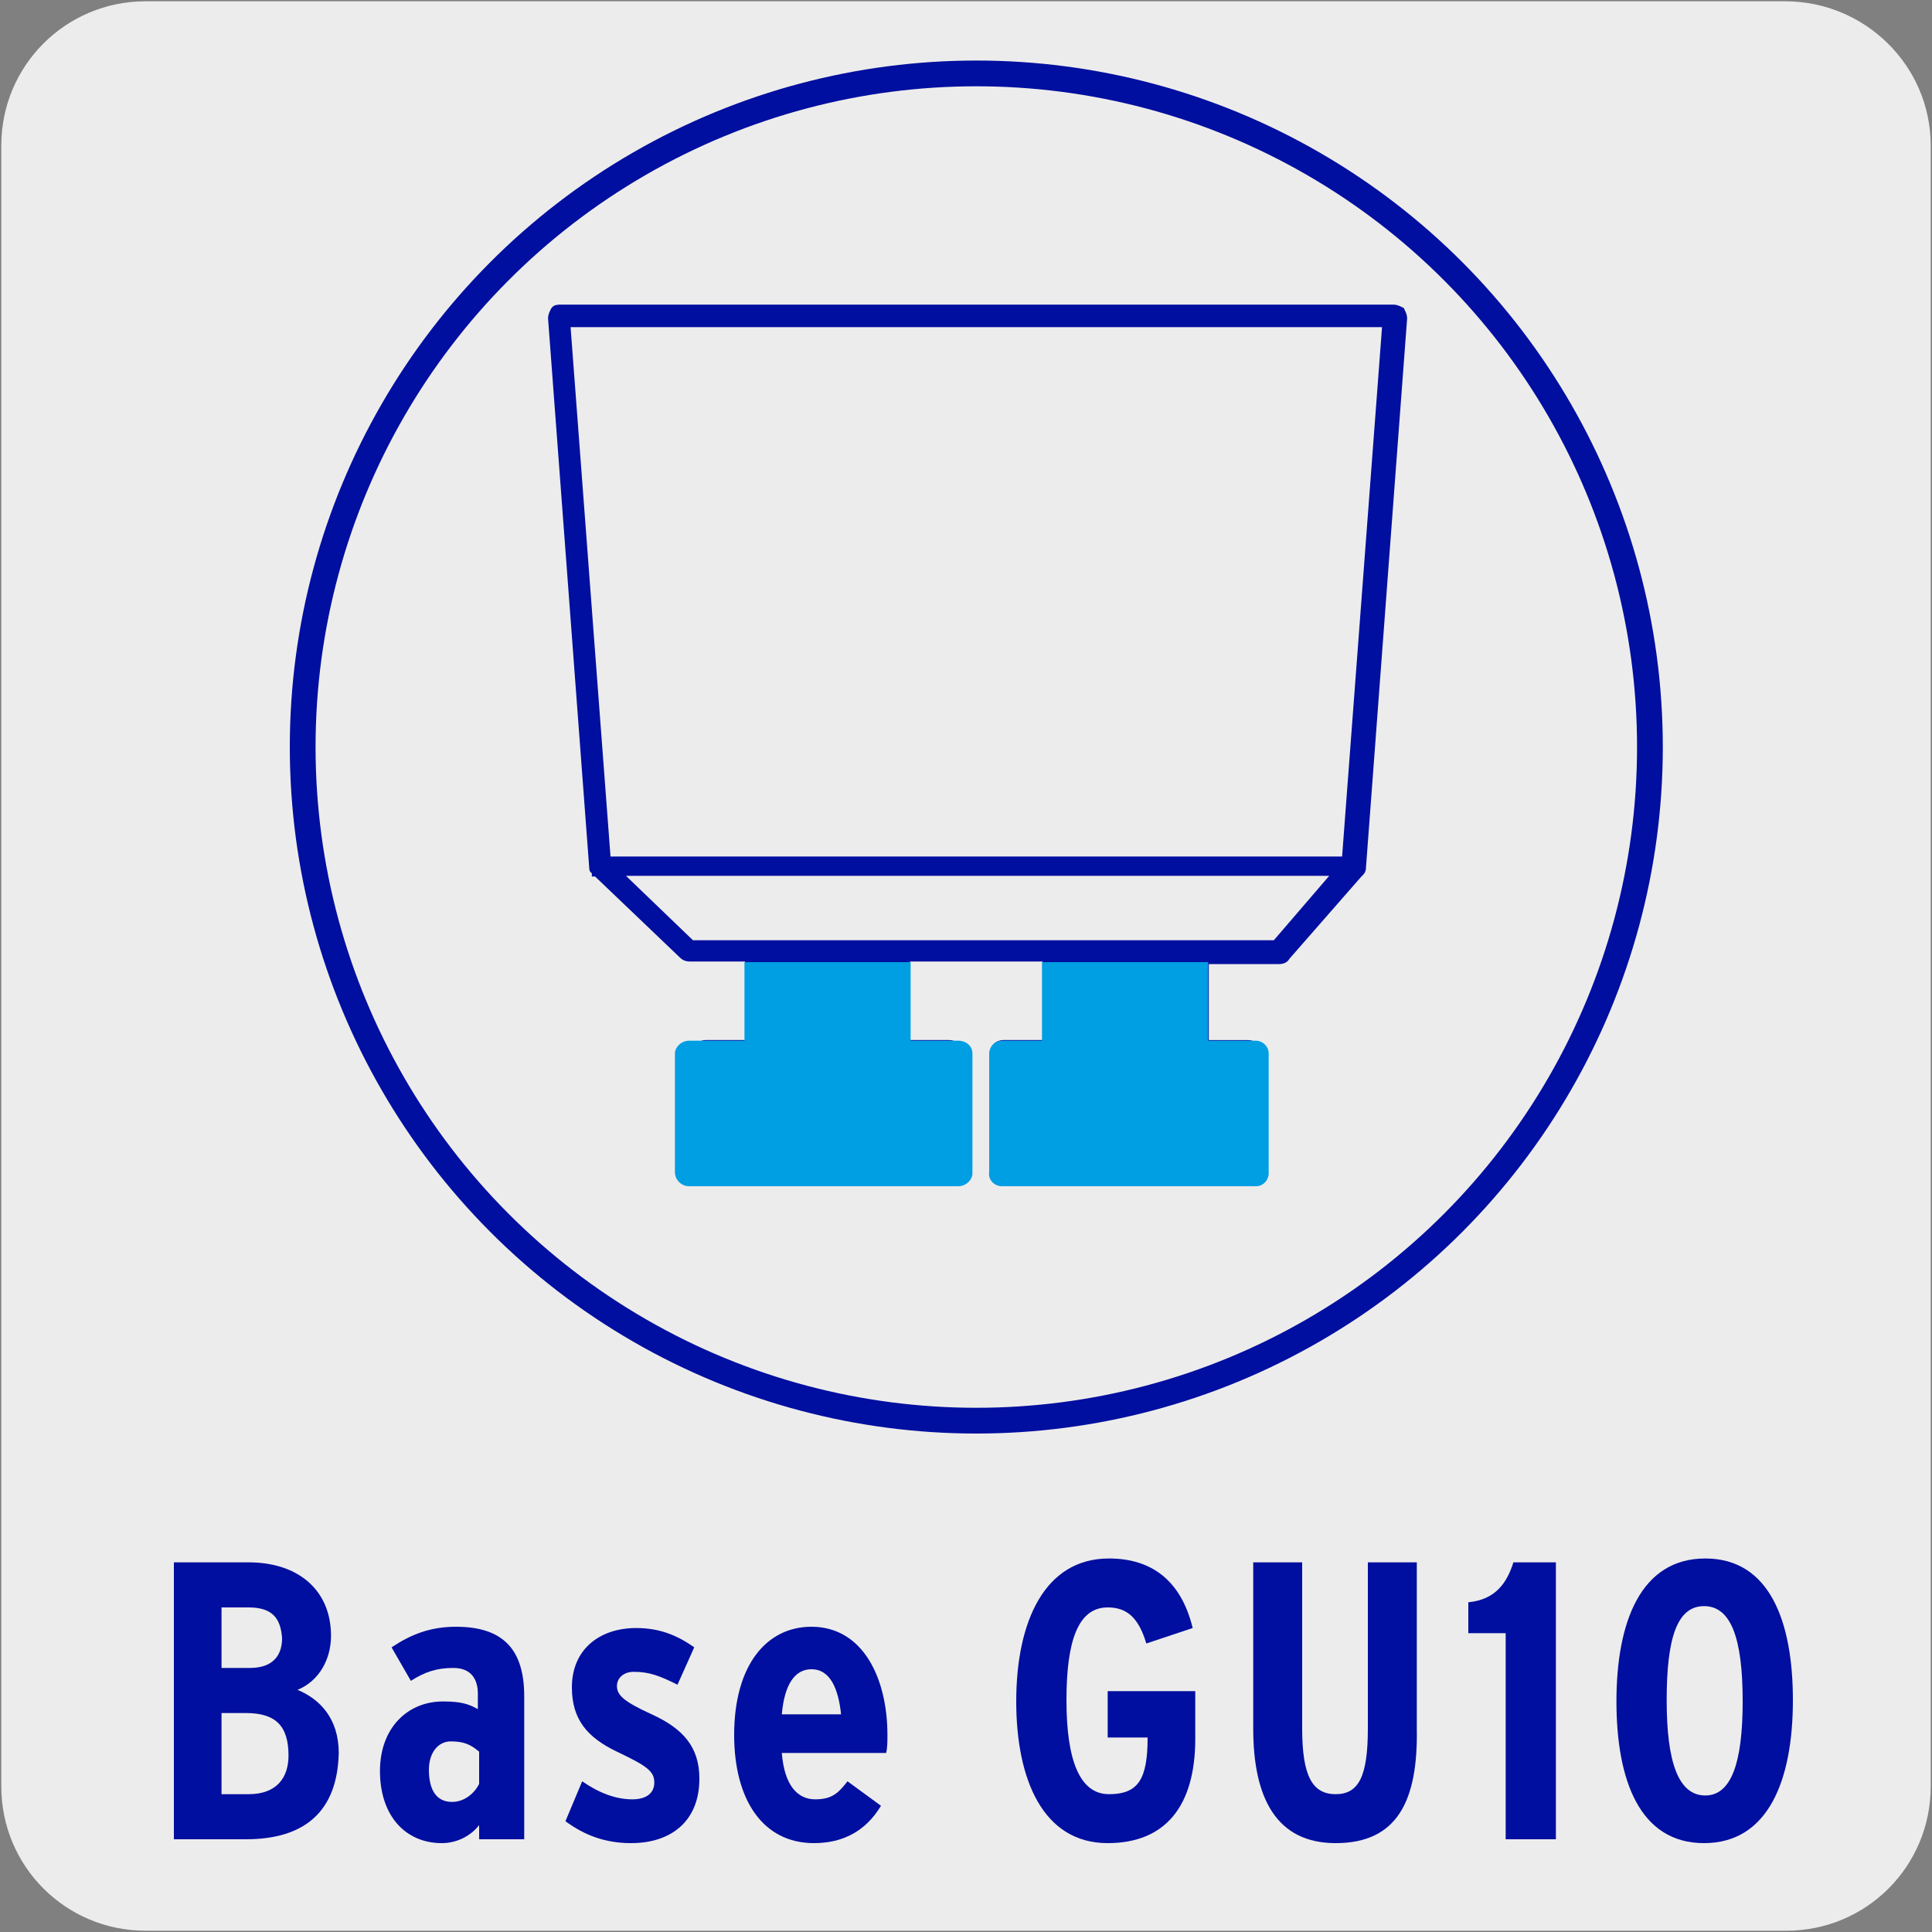 <svg enable-background="new 0 0 150 150" viewBox="0 0 150 150" xmlns="http://www.w3.org/2000/svg"><rect x="0" y="0" width="150" height="150" fill="#808080" stroke="none"/><path d="m11.3.1h127.3c6.2 0 11.3 5 11.3 11.2v127.4c0 6.2-5 11.2-11.2 11.2h-127.4c-6.2 0-11.2-5-11.2-11.2v-127.4c0-6.2 5-11.2 11.2-11.2z" fill="#edecec"/><g fill="#000f9f"><path d="m19.1 142.8h-5.6v-21.5h5.8c3.9 0 6.4 2.2 6.4 5.7 0 1.8-.9 3.5-2.6 4.2 1.7.7 3.2 2.2 3.2 4.9-.1 4.5-2.6 6.7-7.2 6.7zm.2-18h-2.1v4.7h2.2c1.9 0 2.5-1.1 2.5-2.3-.1-1.5-.7-2.4-2.6-2.4zm-.2 8.2h-1.9v6.3h2.1c2.2 0 3.1-1.3 3.1-3 0-2.3-1-3.3-3.3-3.3z"/><path d="m37.2 142.8v-1.1c-.7.9-1.8 1.4-2.9 1.4-2.8 0-4.8-2.1-4.8-5.6 0-3.3 2.1-5.4 4.9-5.4 1.4 0 2 .2 2.7.6v-1.2c0-1.1-.5-2-1.9-2-1.3 0-2.2.3-3.3 1l-1.5-2.6c1.5-1 3-1.6 5-1.6 3.7 0 5.3 1.8 5.3 5.4v11.1zm0-6.8c-.6-.5-1.1-.8-2.2-.8-1 0-1.7.9-1.7 2.2 0 1.6.6 2.5 1.8 2.5.9 0 1.7-.6 2.1-1.4z"/><path d="m49 143.1c-2 0-3.6-.6-5.1-1.7l1.3-3.1c1.3.9 2.6 1.4 3.9 1.4 1.1 0 1.7-.5 1.7-1.3 0-.9-.6-1.3-2.9-2.4s-3.5-2.5-3.5-5c0-2.9 2.1-4.6 5-4.6 1.7 0 3.1.5 4.5 1.5l-1.3 2.9c-1.4-.7-2.2-1-3.4-1-.8 0-1.3.5-1.3 1.1 0 .7.5 1.2 2.7 2.2 2.4 1.1 3.7 2.5 3.7 5 0 3.3-2.2 5-5.3 5z"/><path d="m68.8 136.1h-8.1c.2 2.5 1.2 3.6 2.6 3.6 1.3 0 1.8-.5 2.5-1.4l2.6 1.9c-1.2 2-3 2.9-5.2 2.9-4 0-6.2-3.4-6.2-8.4 0-5.4 2.5-8.4 6-8.4 4 0 5.9 4 5.9 8.4 0 .5 0 1-.1 1.4zm-5.8-6.5c-1.3 0-2.1 1.2-2.3 3.5h4.6c-.2-1.9-.8-3.5-2.3-3.5z"/><path d="m86 143.1c-5 0-7.1-4.9-7.1-11 0-6.2 2.2-11.1 7.2-11.1 3.3 0 5.6 1.7 6.5 5.4l-3.6 1.2c-.6-2-1.5-2.8-3-2.8-2.3 0-3.2 2.6-3.2 7.2s1 7.3 3.3 7.3 3-1.2 3-4.4h-3.1v-3.6h6.8v3.7c0 5.2-2.3 8.1-6.8 8.1z"/><path d="m103.7 143.1c-4.6 0-6.4-3.5-6.4-8.9v-12.9h3.8v12.9c0 3.7.8 5.1 2.6 5.1s2.5-1.4 2.5-5.1v-12.9h3.8v12.9c.1 5.6-1.5 8.9-6.3 8.9z"/><path d="m116.9 142.8v-16h-2.9v-2.4c2.1-.2 3-1.5 3.5-3.1h3.3v21.5z"/><path d="m132.3 143.1c-5 0-6.8-4.9-6.8-11 0-6.2 1.9-11.1 6.9-11.1s6.8 4.9 6.8 11c0 6.2-1.9 11.1-6.9 11.1zm0-18.4c-2.1 0-2.9 2.5-2.9 7.3s.9 7.4 3 7.4c2 0 2.9-2.5 2.9-7.3 0-4.9-.9-7.4-3-7.4z"/><path d="m96.8 91.4h-18.9c-.3 0-.5-.2-.5-.5v-9.1c0-.3.2-.5.5-.5h3.6v-7.1h-11.4v7.1h3.6c.3 0 .5.2.5.5v9.1c0 .3-.2.5-.5.5h-18.9c-.3 0-.5-.2-.5-.5v-9.1c0-.3.2-.5.5-.5h3.6v-7.1h-4.9c-.1 0-.2 0-.3-.1l-6.7-6.5c-.1-.1-.1-.2-.1-.2l-3.4-42.8c0-.1 0-.3.1-.4s.2-.2.3-.2h64.6c.1 0 .3.1.3.2.1.1.1.2.1.4l-3.2 42.7c0 .1 0 .2-.1.2s0 0 0 0l-5.5 6.5c-.1.1-.2.2-.4.2h-6v7.1h3.6c.3 0 .5.2.5.5v9.1c-.1.3-.3.5-.5.5zm-18.4-.9h17.9v-8.2h-17.9zm-23.1 0h17.9v-8.2h-17.9zm27.1-9.2h9.8v-7.1h-9.8zm-23.1 0h9.8v-7.1h-9.8zm33.5-8h6.2l4.8-5.5h-55.9l5.7 5.5h5.1.1 10.8.1 12.1.1 10.8c.1-.1.1-.1.1 0zm-45.6-6.5h57.2l3.2-41.7h-63.6z" stroke="#000f9f" stroke-miterlimit="10" stroke-width=".5"/><path d="m96.8 91.7h-18.9c-.4 0-.8-.3-.8-.8v-9.1c0-.4.3-.8.8-.8h3.3v-6.6h-10.8v6.6h3.3c.4 0 .8.3.8.8v9.1c0 .4-.3.8-.8.8h-18.9c-.4 0-.8-.3-.8-.8v-9.1c0-.4.3-.8.8-.8h3.3v-6.6h-4.6c-.2 0-.4-.1-.5-.2l-6.7-6.4h-.1v-.2c-.2 0-.2-.1-.2-.2l-3.2-42.7c0-.2.1-.4.2-.6s.3-.2.6-.2h64.6c.2 0 .4.1.6.2.1.2.2.4.2.6l-3.2 42.7c0 .2-.1.3-.2.4l-.1.1-5.6 6.4c-.1.2-.3.3-.6.3h-5.7v6.4h3.3c.4 0 .8.3.8.8v9.1c-.2.5-.5.8-.9.8z" stroke="#000f9f" stroke-miterlimit="10" stroke-width=".5"/><path d="m77.9 81.6c-.1 0-.2.1-.2.2v9.1c0 .1.1.2.2.2h18.8c.1 0 .2-.1.2-.2v-9.1c0-.1-.1-.2-.2-.2h-3.8v-7.7h6.3c.1 0 .1 0 .1-.1l5.7-6.5 3.2-42.7c0-.1 0-.1-.1-.1 0 0-.1-.1-.1-.1h-64.5c-.1 0-.1 0-.1.1 0 0-.1.1-.1.1l3.2 42.6h.1v.2l6.7 6.4s.1.1.1.1h5.2v7.7h-3.8c-.1 0-.2.1-.2.2v9.1c0 .1.1.2.2.2h18.8c.1 0 .2-.1.2-.2v-9.1c0-.1-.1-.2-.2-.2h-3.8v-7.7h11.9v7.7z" stroke="#000f9f" stroke-miterlimit="10" stroke-width=".5"/><path d="m78.1 82h18.4v8.8h-18.4z" stroke="#000f9f" stroke-miterlimit="10" stroke-width=".5"/></g><path d="m77.8 92.1h19.7c.6 0 1-.5 1-1v-9.3c0-.6-.5-1-1-1h-19.7c-.6 0-1 .5-1 1v9.2c-.1.6.4 1.1 1 1.1z" fill="#009ee2"/><path d="m55 82h18.4v8.8h-18.4z" fill="#000f9f" stroke="#000f9f" stroke-miterlimit="10" stroke-width=".5"/><path d="m55.6 82.5h17.3v7.6h-17.3z" fill="#009ee2"/><path d="m80.9 74.7h12.9v8.2h-12.9z" fill="#009ee2"/><path d="m99.1 73.5h-6.3-39.2l-6.3-6.1h57.2z" fill="#000f9f" stroke="#000f9f" stroke-miterlimit="10" stroke-width=".5"/><path d="m92.9 73h6l4.3-5h-54.6l5.2 5h4.9.2 10.8.2 12 .2 10.8c-.1 0-.1 0 0 0z" fill="#edecec"/><path d="m104.7 67.1h-57.8l-3.2-42.3h64.2z" fill="#000f9f" stroke="#000f9f" stroke-miterlimit="10"/><path d="m47.4 66.5h56.8l3.1-41.1h-63z" fill="#edecec"/><path d="m53.5 92.1h20.9c.6 0 1.1-.5 1.1-1v-9.3c0-.6-.5-1-1.1-1h-20.9c-.6 0-1.1.5-1.1 1v9.2c0 .6.5 1.1 1.1 1.1z" fill="#009ee2"/><path d="m57.8 74.7h12.9v8.2h-12.9z" fill="#009ee2"/><circle cx="75.8" cy="58" fill="none" r="52.3" stroke="#000f9f" stroke-miterlimit="10" stroke-width="2"/></svg>